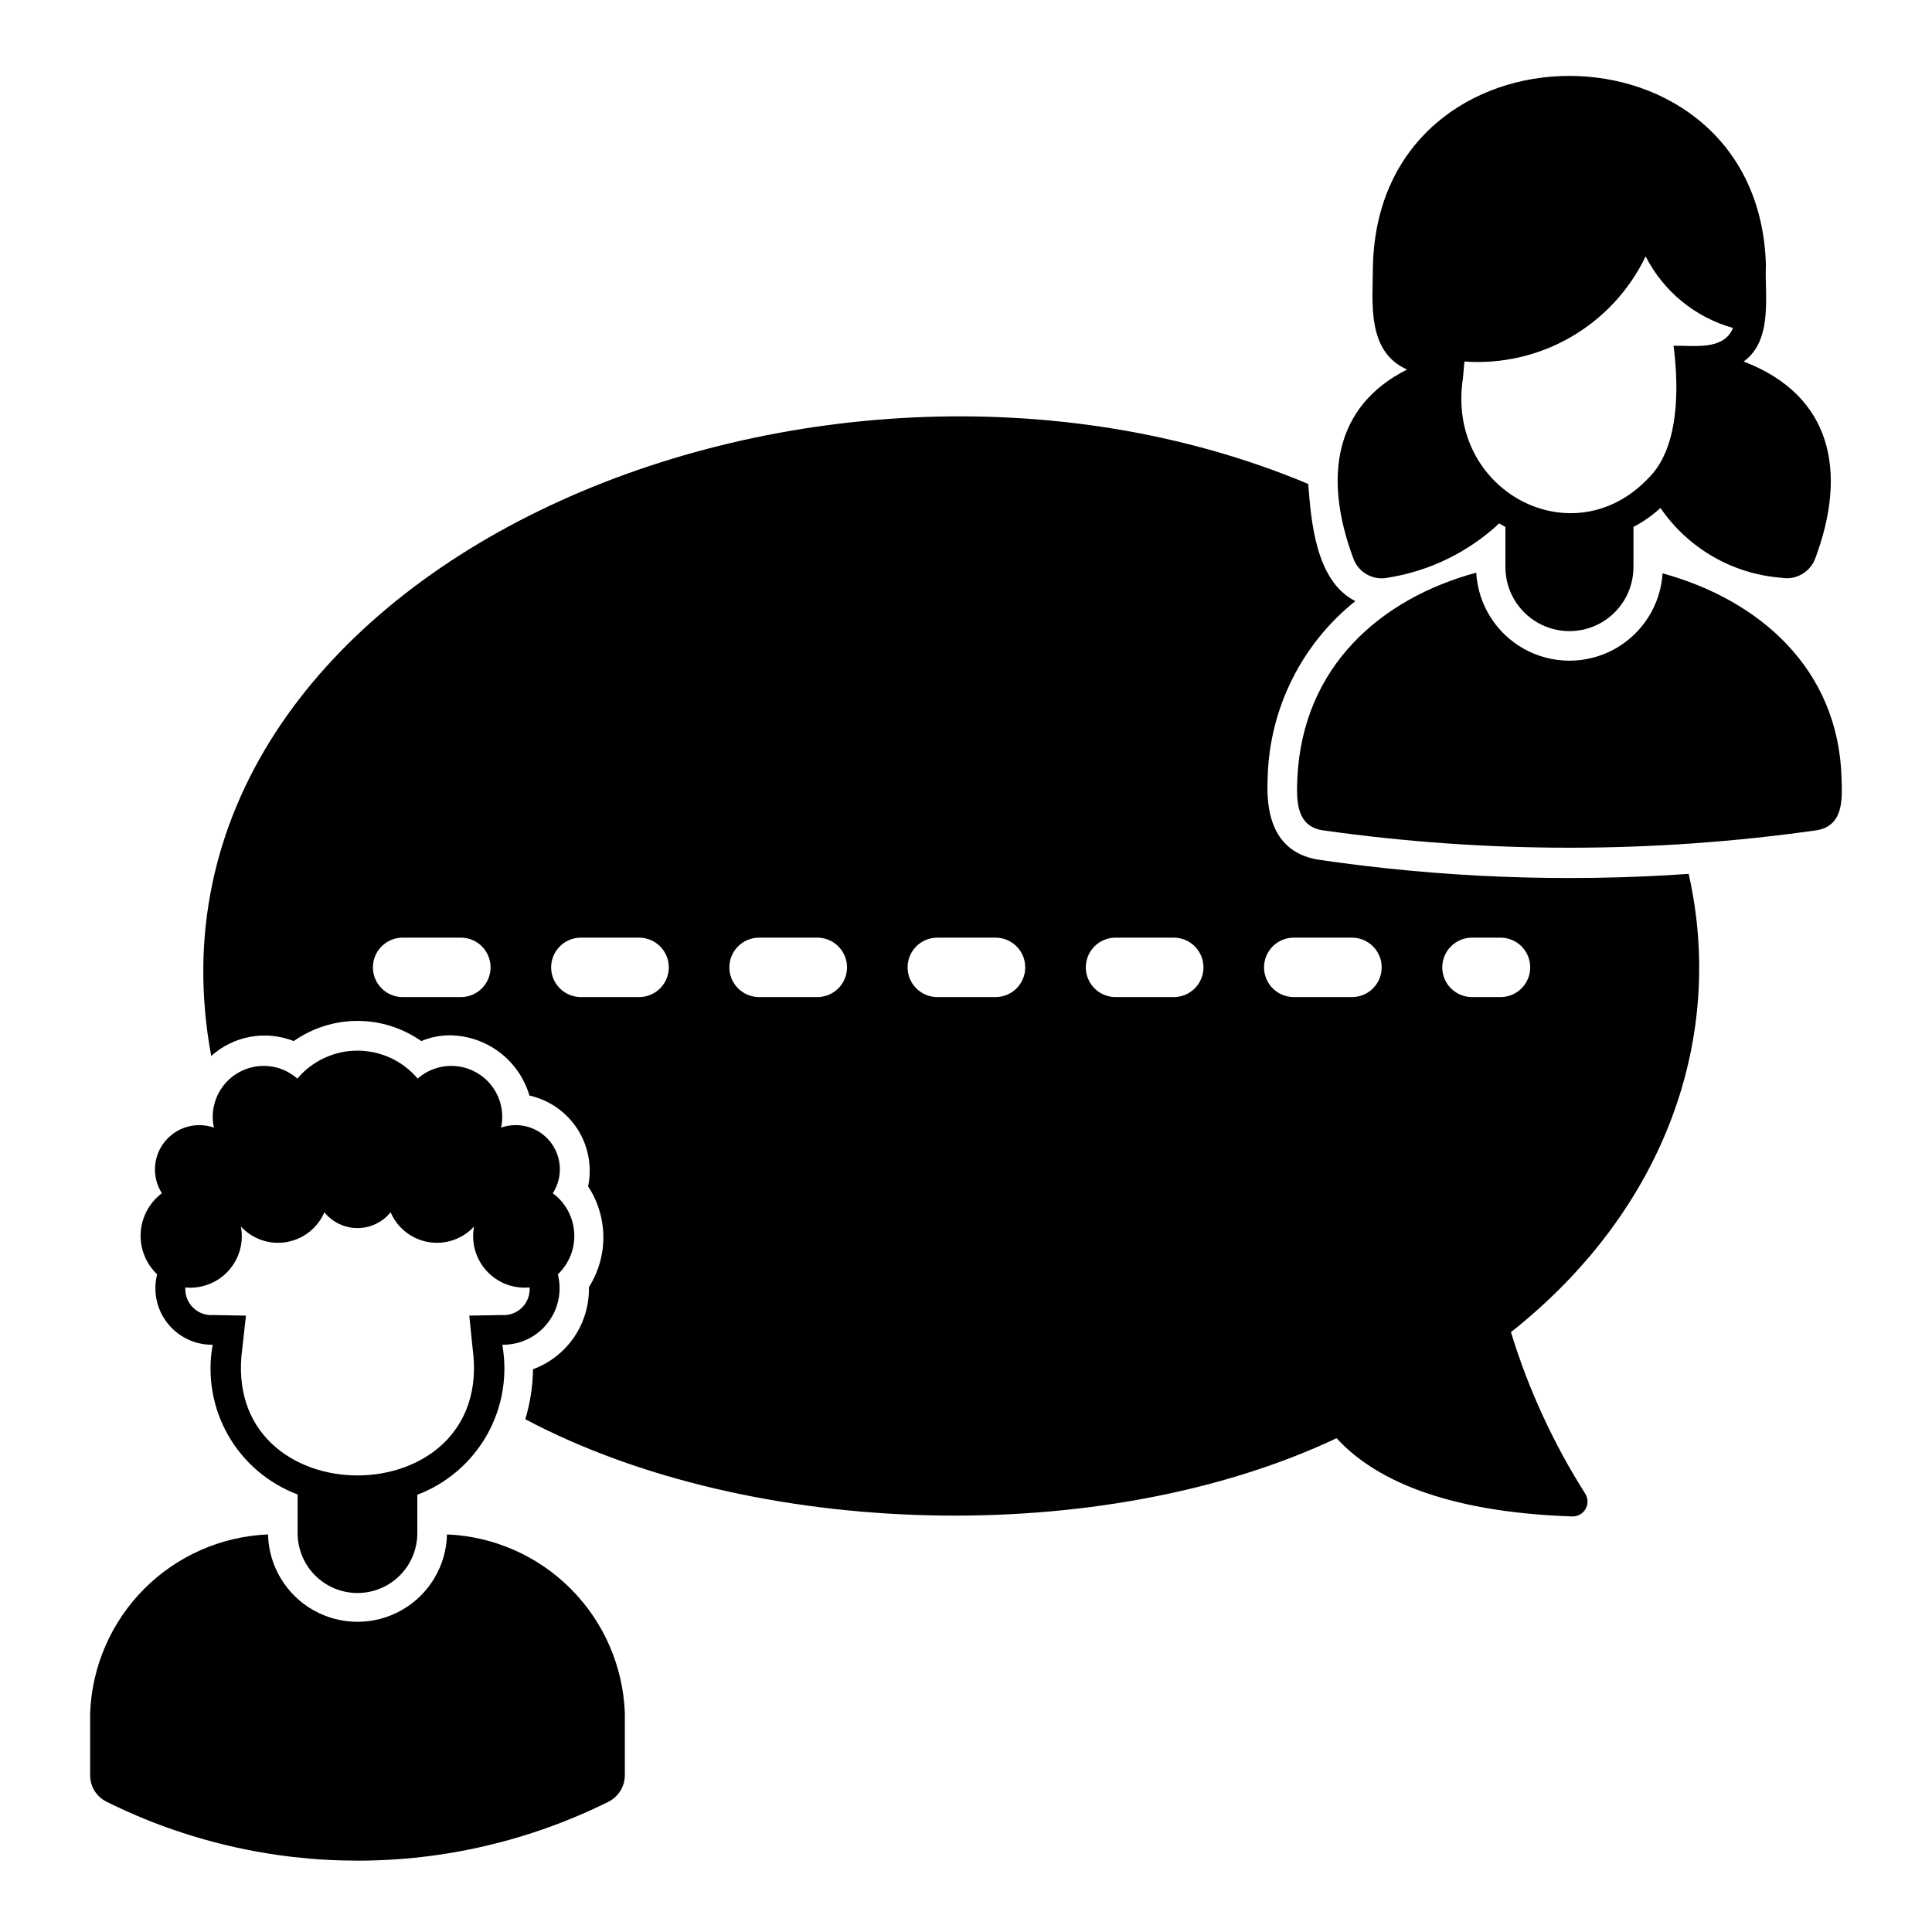 <?xml version="1.0" encoding="UTF-8"?>
<!-- Uploaded to: ICON Repo, www.iconrepo.com, Generator: ICON Repo Mixer Tools -->
<svg fill="#000000" width="800px" height="800px" version="1.1" viewBox="144 144 512 512" xmlns="http://www.w3.org/2000/svg">
 <g>
  <path d="m262.46 550.64c-0.199 8.34-4.762 15.961-12.02 20.07-7.254 4.113-16.137 4.113-23.395 0-7.254-4.109-11.816-11.73-12.016-20.07-12.363 0.512-24.082 5.664-32.816 14.426-8.734 8.766-13.848 20.496-14.32 32.863v16.504c-0.023 2.965 1.641 5.688 4.289 7.019 41.918 20.852 91.188 20.855 133.11 0.008 2.648-1.359 4.309-4.086 4.297-7.059v-16.473c-0.473-12.363-5.582-24.098-14.316-32.859-8.734-8.766-20.453-13.918-32.812-14.43z"/>
  <path d="m200.36 500.37c-1.488 8.203-0.047 16.668 4.066 23.918 4.113 7.25 10.645 12.828 18.449 15.758v10.391c0.047 5.637 3.078 10.82 7.969 13.625 4.887 2.805 10.898 2.805 15.785 0 4.891-2.805 7.922-7.988 7.969-13.625v-10.312c7.801-2.961 14.316-8.559 18.43-15.816 4.109-7.258 5.555-15.727 4.086-23.938 4.656 0.066 9.082-2.035 11.965-5.695 2.887-3.656 3.906-8.449 2.754-12.961 3.012-2.863 4.602-6.91 4.344-11.059-0.262-4.144-2.34-7.965-5.68-10.434 2.715-4.199 2.461-9.66-0.633-13.59-3.094-3.934-8.344-5.461-13.066-3.805 1.23-5.699-1.336-11.547-6.363-14.496-5.027-2.953-11.379-2.344-15.758 1.504-3.961-4.695-9.793-7.406-15.941-7.406-6.144 0-11.977 2.711-15.938 7.406-4.379-3.848-10.73-4.457-15.758-1.504-5.027 2.953-7.594 8.797-6.363 14.496-4.723-1.645-9.969-0.121-13.074 3.801-3.102 3.918-3.387 9.375-0.703 13.594-3.316 2.492-5.371 6.312-5.613 10.453-0.242 4.141 1.352 8.18 4.356 11.039-1.152 4.512-0.133 9.305 2.754 12.961 2.883 3.66 7.309 5.762 11.965 5.695zm-5.746-15.113c4.035-0.062 7.84-1.902 10.391-5.027 2.551-3.129 3.59-7.227 2.836-11.191 3.066 3.34 7.617 4.891 12.086 4.129 4.469-0.766 8.246-3.738 10.031-7.906 2.144 2.652 5.371 4.191 8.777 4.191 3.41 0 6.637-1.539 8.777-4.191 1.789 4.164 5.566 7.141 10.035 7.902 4.469 0.766 9.02-0.789 12.086-4.125-0.809 4.223 0.422 8.582 3.32 11.758 2.898 3.176 7.121 4.801 11.402 4.379 0.133 1.996-0.605 3.949-2.027 5.356-1.418 1.406-3.383 2.121-5.375 1.969l-8.582 0.156 0.867 8.582c6.231 45.059-67.297 44.984-61.008 0l0.945-8.582-8.66-0.156c-1.988 0.148-3.945-0.57-5.367-1.977-1.418-1.402-2.16-3.352-2.031-5.348 0.496 0.066 0.996 0.094 1.496 0.082z"/>
  <path d="m632.03 350.1c-0.883-28.926-21.797-47.105-47.426-54.16-0.547 8.465-5.387 16.059-12.832 20.125-7.445 4.062-16.453 4.031-23.867-0.09-7.418-4.117-12.203-11.746-12.688-20.215-25.266 6.848-45.949 24.797-47.398 54.34-0.23 5.695-0.52 12.77 6.664 13.934l-0.004-0.004c43.414 6.164 87.484 6.164 130.9 0.008 7.234-1.184 6.844-8.27 6.648-13.938z"/>
  <path d="m591.51 375.59c-32.762 2.277-65.676 1.012-98.168-3.773-14.191-2.289-13.609-16.637-13.391-22.031 0.547-18.152 9.035-35.148 23.223-46.484-10.633-5.336-11.727-21.598-12.48-31.047-131.93-55.289-314.45 23.598-290.72 151.59 2.922-2.625 6.512-4.387 10.375-5.082 3.867-0.699 7.848-0.309 11.5 1.133 4.949-3.477 10.848-5.344 16.895-5.344s11.949 1.867 16.895 5.344c2.414-1.008 5.004-1.527 7.621-1.523 4.754 0.059 9.363 1.641 13.152 4.516 3.789 2.871 6.555 6.883 7.894 11.445 5.234 1.168 9.797 4.348 12.707 8.848 2.91 4.504 3.93 9.973 2.844 15.223 2.598 3.957 4 8.582 4.039 13.316 0.035 4.734-1.293 9.383-3.828 13.379 0.105 4.719-1.27 9.355-3.926 13.254-2.652 3.902-6.461 6.879-10.891 8.512-0.059 4.488-0.75 8.941-2.043 13.238 60.219 31.961 153.16 34.281 215 5.031 9.477 10.359 27.727 19.551 62.367 20.734h-0.004c1.461 0.074 2.848-0.664 3.594-1.926 0.746-1.262 0.73-2.828-0.039-4.074-8.465-13.328-15.094-27.738-19.711-42.836 41.418-32.812 56.758-78.746 47.098-121.44zm-325.22 32.645h-15.742c-4.289-0.086-7.719-3.586-7.719-7.871 0-4.289 3.43-7.789 7.719-7.875h15.742c4.285 0.09 7.715 3.586 7.715 7.875 0 4.285-3.43 7.785-7.715 7.871zm47.23 0h-15.742c-4.285-0.086-7.719-3.586-7.719-7.871 0-4.289 3.434-7.789 7.719-7.875h15.746c4.285 0.09 7.715 3.586 7.715 7.875 0 4.285-3.43 7.785-7.715 7.871zm47.23 0h-15.742 0.004c-4.289-0.086-7.723-3.586-7.723-7.871 0-4.289 3.434-7.789 7.723-7.875h15.742c4.285 0.09 7.715 3.586 7.715 7.875 0 4.285-3.43 7.785-7.715 7.871zm47.23 0h-15.742 0.004c-4.289-0.086-7.719-3.586-7.719-7.871 0-4.289 3.434-7.789 7.719-7.875h15.746c4.285 0.09 7.711 3.586 7.711 7.875 0 4.285-3.426 7.785-7.711 7.871zm47.23 0h-15.742 0.008c-4.289-0.086-7.723-3.586-7.723-7.871 0-4.289 3.434-7.789 7.723-7.875h15.742c4.285 0.09 7.715 3.586 7.715 7.875 0 4.285-3.43 7.785-7.715 7.871zm47.23 0h-15.742 0.008c-4.289-0.086-7.719-3.586-7.719-7.871 0-4.289 3.43-7.789 7.719-7.875h15.742c4.289 0.09 7.715 3.586 7.715 7.875 0 4.285-3.426 7.785-7.715 7.871zm39.359 0h-7.871 0.008c-4.285-0.086-7.719-3.586-7.719-7.871 0-4.289 3.434-7.789 7.723-7.875h7.871c4.285 0.09 7.711 3.586 7.711 7.875 0 4.285-3.426 7.785-7.711 7.871z"/>
  <path d="m511.7 297.11c11.082-1.734 21.395-6.754 29.598-14.402l1.652 0.945v10.785-0.004c0.055 6.027 3.297 11.574 8.527 14.57 5.227 3 11.652 3 16.879 0 5.227-2.996 8.473-8.543 8.523-14.57v-10.785c2.598-1.359 5.004-3.055 7.164-5.035 7.324 10.703 19.105 17.508 32.039 18.496 3.836 0.695 7.617-1.461 8.973-5.113 8.582-22.906 4.488-43.219-18.973-52.191 7.957-5.699 5.5-18.129 5.902-25.504-1.809-66.914-102.41-66.914-104.14-0.004-0.043 9.652-1.809 22.852 9.055 27.629-19.285 9.684-22.277 28.574-14.25 50.066v0.004c1.336 3.707 5.188 5.883 9.055 5.113zm19.996-52.898 0.395-4.41-0.004 0.004c9.879 0.711 19.738-1.566 28.305-6.539 8.562-4.969 15.434-12.402 19.715-21.328 4.727 9.277 13.121 16.156 23.145 18.969-2.418 6.121-10.68 4.582-15.742 4.723 1.555 12.023 1.266 27.242-6.613 35.031-20.191 21.363-53.809 3.309-49.199-26.449z"/>
 </g>
</svg>